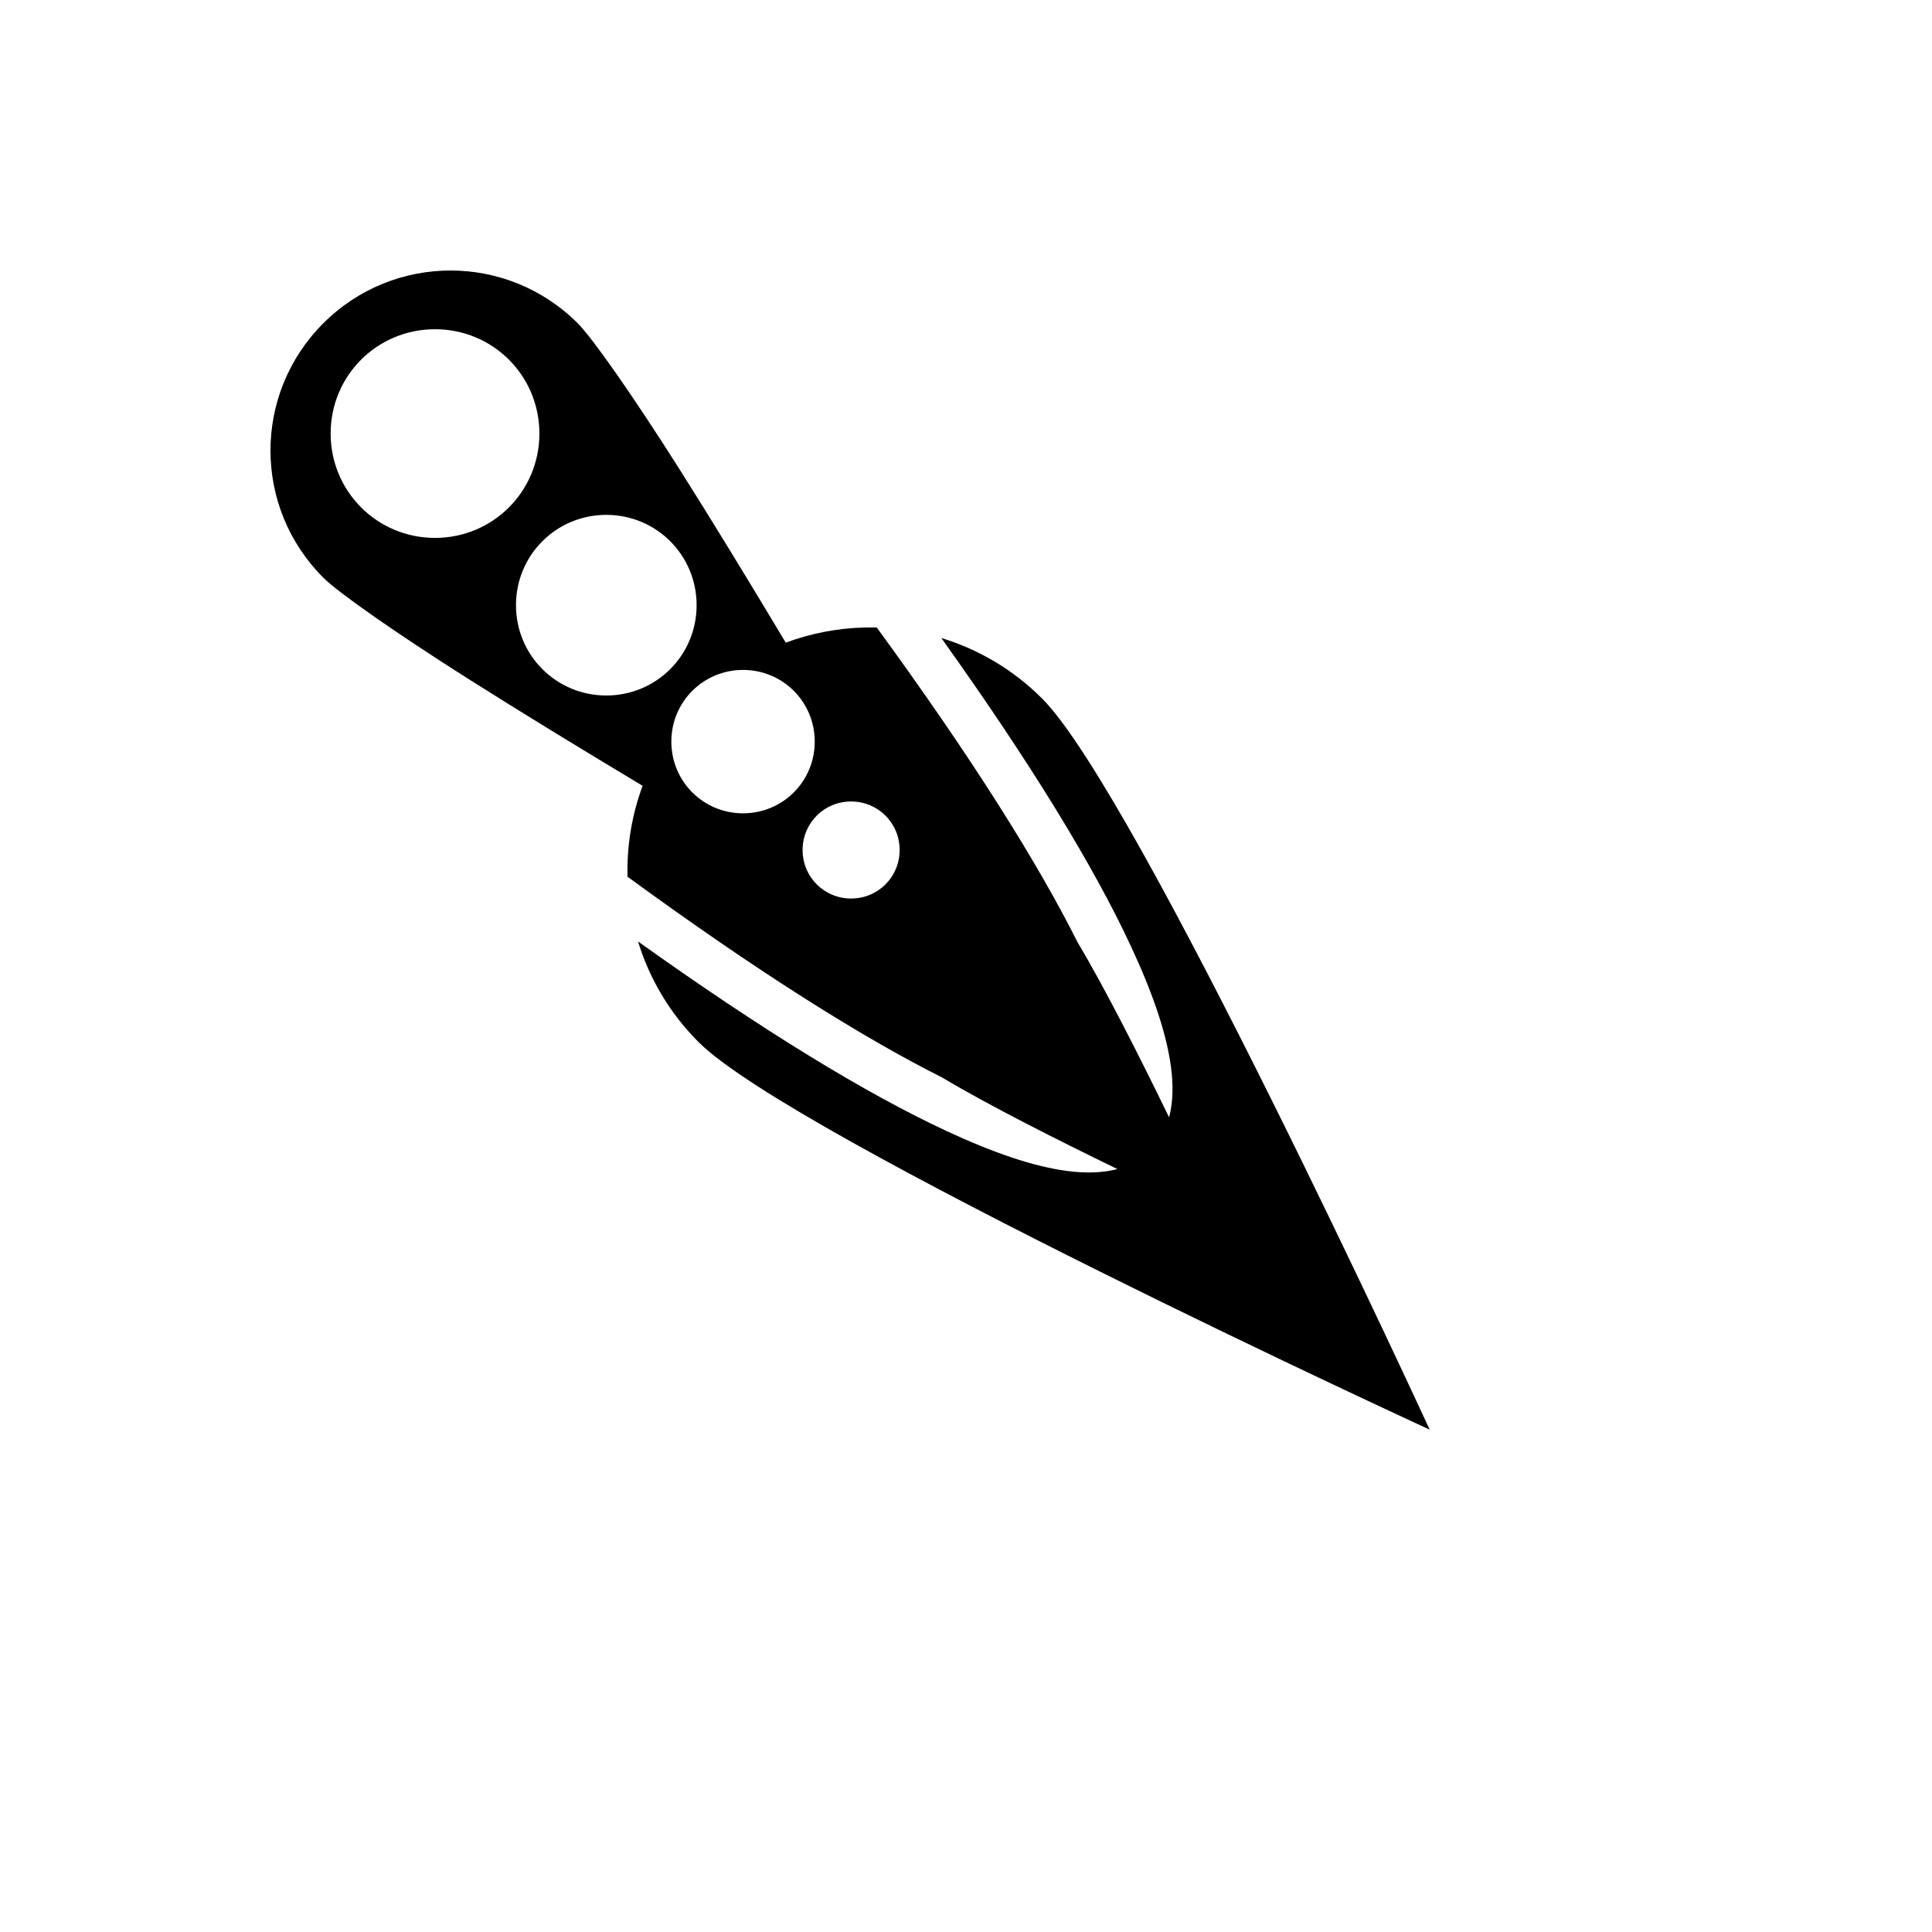 <svg xmlns="http://www.w3.org/2000/svg" version="1.1" xmlns:xlink="http://www.w3.org/1999/xlink" width="100%" height="100%" id="svgWorkerArea" viewBox="-25 -25 625 625" xmlns:idraw="https://idraw.muisca.co" style="background: white;"><defs id="defsdoc"><pattern id="patternBool" x="0" y="0" width="10" height="10" patternUnits="userSpaceOnUse" patternTransform="rotate(35)"><circle cx="5" cy="5" r="4" style="stroke: none;fill: #ff000070;"></circle></pattern></defs><g id="fileImp-30391531" class="cosito"><path id="pathImp-661550034" fill="#000" class="grouped" d="M120.753 62.512C105.876 62.511 90.982 68.187 79.59 79.581 56.806 102.372 56.801 139.09 79.59 161.879 84.408 166.697 103.064 179.772 126.701 194.744 143.383 205.31 162.882 217.208 182.882 229.208 179.371 238.667 177.75 248.66 178.009 258.622 219.419 288.866 253.544 310.415 279.799 323.577 294.453 332.387 317.521 343.988 336.483 353.191 331.58 354.48 326.011 354.58 320.112 353.791 309.255 352.34 296.436 347.971 281.125 340.846 255.051 328.712 221.796 308.405 181.407 279.566 185.043 291.485 191.574 302.703 201.001 312.129 231.691 342.821 437.5 437.488 437.5 437.488 437.5 437.488 342.83 231.679 312.14 200.993 302.702 191.553 291.461 185.03 279.525 181.399 308.38 221.794 328.717 255.035 340.855 281.115 347.98 296.426 352.35 309.246 353.803 320.103 354.59 326.001 354.49 331.569 353.203 336.473 344.023 317.566 332.438 294.575 323.636 279.916 310.479 253.642 288.913 219.464 258.634 178 257.975 177.981 257.316 177.973 256.658 177.974 255.999 177.974 255.341 177.982 254.683 177.998 246.03 178.206 237.412 179.843 229.192 182.897 217.2 162.89 205.32 143.372 194.754 126.691 179.782 103.053 166.705 84.397 161.889 79.58 150.498 68.192 135.629 62.512 120.752 62.511 120.752 62.511 120.753 62.512 120.753 62.512M115.729 81.506C134.462 81.506 149.494 96.512 149.494 115.245 149.494 133.979 134.462 149.01 115.729 149.01 96.999 149.01 81.966 133.979 81.966 115.245 81.966 96.51 96.997 81.505 115.731 81.505 115.731 81.505 115.729 81.506 115.729 81.506M171.137 141.561C187.342 141.561 200.352 154.573 200.352 170.775 200.352 186.983 187.341 199.992 171.138 199.992 154.932 199.992 141.921 186.982 141.921 170.776 141.921 154.57 154.933 141.56 171.137 141.56 171.137 141.56 171.137 141.561 171.137 141.561M215.372 191.721C228.243 191.721 238.565 202.041 238.565 214.913 238.565 227.785 228.243 238.106 215.372 238.106 202.501 238.106 192.18 227.785 192.18 214.913 192.18 202.04 202.501 191.721 215.372 191.721 215.372 191.721 215.372 191.721 215.372 191.721M250.337 234.281C259.067 234.281 266.031 241.245 266.031 249.976 266.031 258.707 259.065 265.67 250.335 265.67 241.605 265.67 234.641 258.707 234.641 249.975 234.641 241.242 241.603 234.28 250.335 234.28 250.335 234.28 250.337 234.281 250.337 234.281"></path></g></svg>
